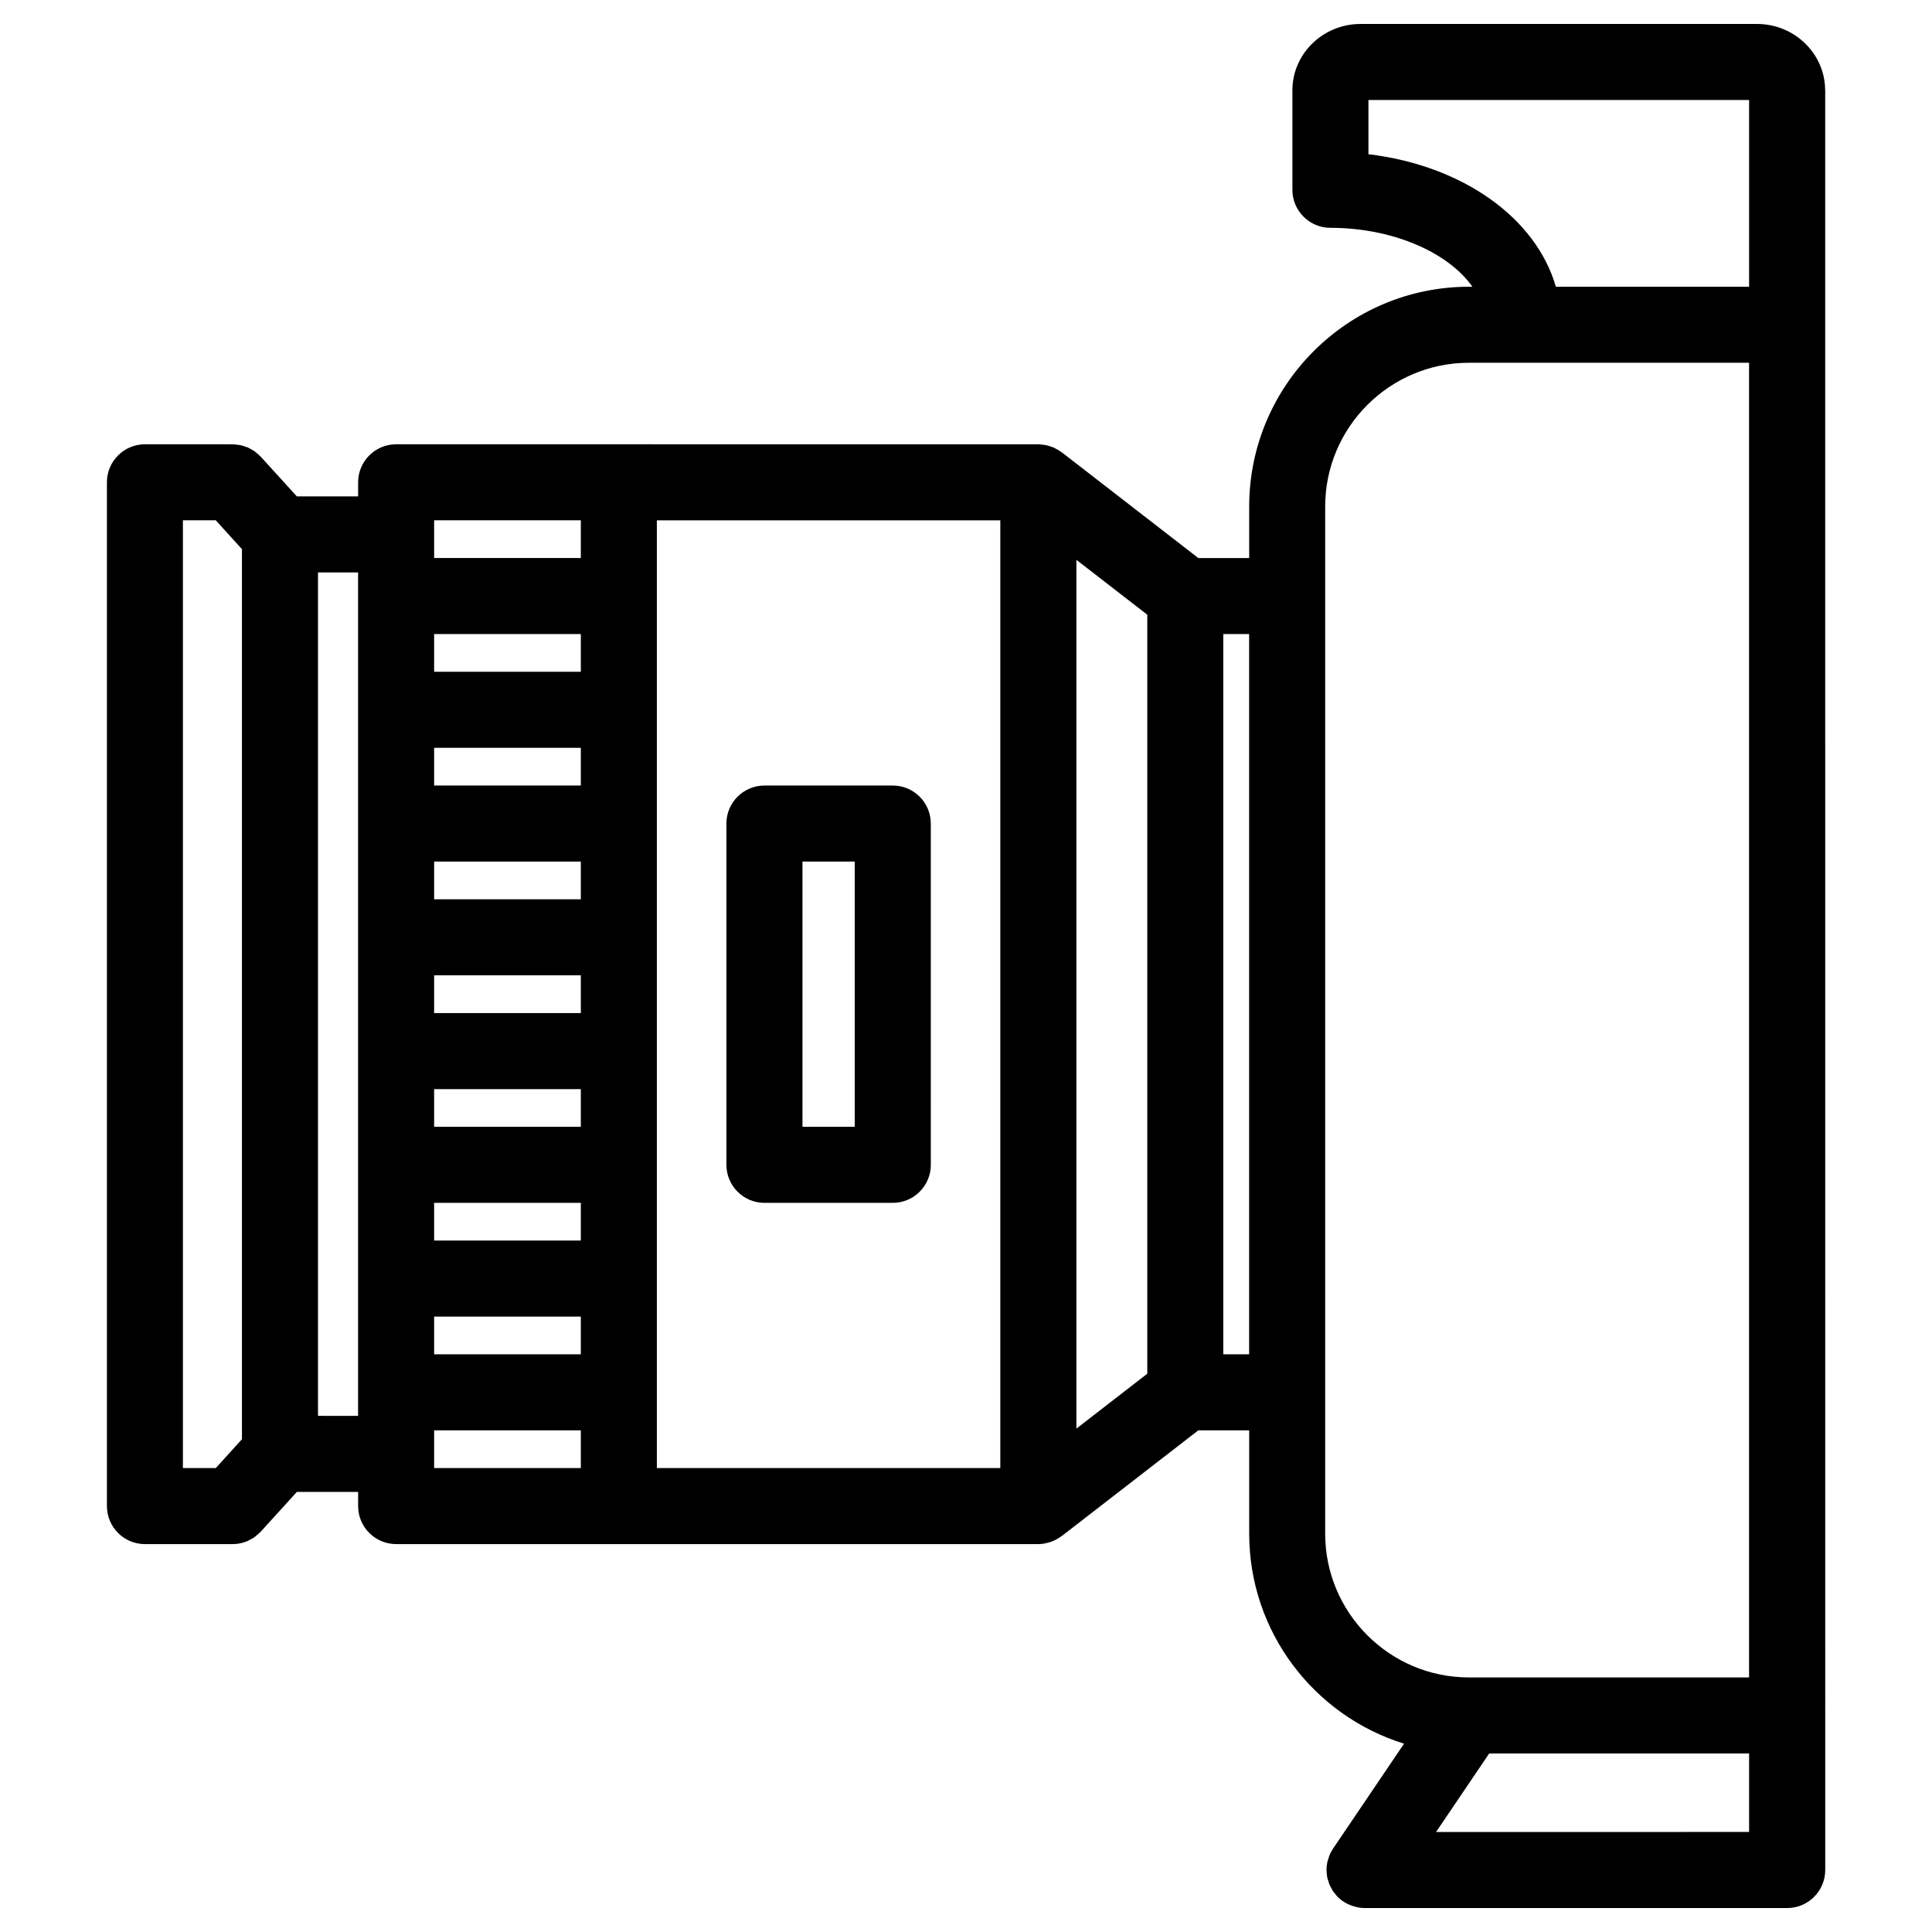 <?xml version="1.0" encoding="UTF-8"?>
<!-- The Best Svg Icon site in the world: iconSvg.co, Visit us! https://iconsvg.co -->
<svg fill="#000000" width="800px" height="800px" version="1.1" viewBox="144 144 512 512" xmlns="http://www.w3.org/2000/svg">
 <g>
  <path d="m627.68 167.95c0-9.707-8.102-17.602-18.066-17.602h-105.05c-9.965 0-18.066 7.894-18.066 17.602v26.348c0 5.562 4.516 10.078 10.078 10.078 16.574 0 31.223 6.531 37.629 15.613h-0.906c-32.121 0-58.254 26.133-58.254 58.254v13.645h-13.477l-36.215-28.043c-0.09-0.066-0.188-0.105-0.277-0.172-0.293-0.211-0.594-0.387-0.906-0.562-0.273-0.156-0.535-0.312-0.812-0.438-0.301-0.137-0.613-0.242-0.934-0.348-0.316-0.105-0.629-0.215-0.945-0.297-0.293-0.07-0.594-0.105-0.898-0.145-0.363-0.051-0.73-0.102-1.094-0.109-0.105-0.004-0.207-0.031-0.312-0.031l-111.16-0.004h-59.031c-5.562 0-10.078 4.516-10.078 10.078v3.738h-16.238l-9.562-10.52c-0.055-0.059-0.117-0.102-0.176-0.156-0.258-0.273-0.539-0.504-0.828-0.746-0.227-0.191-0.438-0.395-0.676-0.559-0.289-0.203-0.594-0.359-0.898-0.527-0.266-0.145-0.523-0.312-0.801-0.434-0.312-0.137-0.637-0.227-0.961-0.332-0.297-0.102-0.59-0.211-0.898-0.277-0.309-0.066-0.625-0.098-0.945-0.137-0.344-0.047-0.684-0.098-1.031-0.105-0.086 0-0.168-0.023-0.246-0.023l-23.234-0.004c-5.562 0-10.078 4.516-10.078 10.078v271.31c0 5.562 4.516 10.078 10.078 10.078h23.242c1.41 0 2.746-0.297 3.965-0.816 0.18-0.082 0.348-0.195 0.523-0.289 0.422-0.211 0.848-0.43 1.234-0.699 0.203-0.137 0.379-0.316 0.57-0.469 0.344-0.281 0.684-0.559 0.992-0.883 0.055-0.059 0.117-0.098 0.172-0.152l9.559-10.523h16.238v3.75c0 5.562 4.516 10.078 10.078 10.078h170.2 0.004 0.012c1.004 0 1.953-0.195 2.867-0.469 0.18-0.055 0.352-0.105 0.535-0.168 0.934-0.336 1.789-0.797 2.57-1.375 0.055-0.047 0.121-0.055 0.18-0.102l36.215-28.035h13.48v27.387c0 26.133 17.297 48.297 41.039 55.652l-18.816 27.816c-0.379 0.559-0.707 1.16-0.961 1.793-0.098 0.223-0.137 0.453-0.215 0.68-0.125 0.398-0.277 0.785-0.359 1.199-0.133 0.66-0.203 1.32-0.203 1.98v0.012c0 0.102 0.023 0.188 0.031 0.281 0.016 0.562 0.059 1.129 0.168 1.676 0.07 0.332 0.188 0.648 0.289 0.973 0.098 0.301 0.16 0.605 0.281 0.898 0.133 0.324 0.316 0.613 0.48 0.922 0.145 0.273 0.273 0.555 0.441 0.812 0.203 0.312 0.453 0.578 0.691 0.863 0.18 0.215 0.336 0.453 0.539 0.656 1.094 1.109 2.449 1.926 3.953 2.43 0.203 0.07 0.402 0.133 0.609 0.188 0.82 0.223 1.672 0.379 2.57 0.379 0.004 0 0.016 0.004 0.02 0.004h112.02c5.562 0 10.078-4.516 10.078-10.078v-40.953l-0.008-368.55v-62.117zm-20.152 440.74v20.801l-82.953 0.004 14.07-20.801zm-100.88-423.82v-14.367h100.88v49.488h-51.207c-5.285-18.293-24.727-32.137-49.672-35.121zm-77.391 107.49 18.785 14.547v201.14l-18.785 14.547zm-131.33 59.816h-38.879v-9.992h38.879zm0 30.145h-38.879v-9.992h38.879zm0 30.156h-38.879v-10h38.879zm0 30.129h-38.879v-9.977h38.879zm-38.879 20.152h38.879v10.004h-38.879zm38.879-140.73h-38.879v-9.992h38.879zm-38.879 170.89h38.879v9.984h-38.879zm0-211.03h38.879v9.996h-38.879zm-66.574 0h8.707l6.938 7.637v235.89l-6.941 7.644h-8.703zm35.801 237.34v-223.52h10.621v223.51l-10.621-0.004zm30.773 10.074v-6.246h38.879v9.996h-38.879zm150.05 3.75h-91.023v-251.15h91.02v251.15zm59.086-30.148v-190.87h6.848v190.87zm27.004 47.535v-272.2c0-21.008 17.094-38.102 38.102-38.102h74.23v348.4h-74.203-0.023-0.004c-21.012 0.004-38.102-17.09-38.102-38.098z"/>
  <path d="m346.59 462.77h34.008c5.562 0 10.078-4.516 10.078-10.078l-0.004-90.438c0-5.562-4.516-10.078-10.078-10.078h-34.008c-5.562 0-10.078 4.516-10.078 10.078v90.438c0.004 5.562 4.519 10.078 10.082 10.078zm10.074-90.441h13.855v70.285h-13.855z"/>
 </g>
</svg>